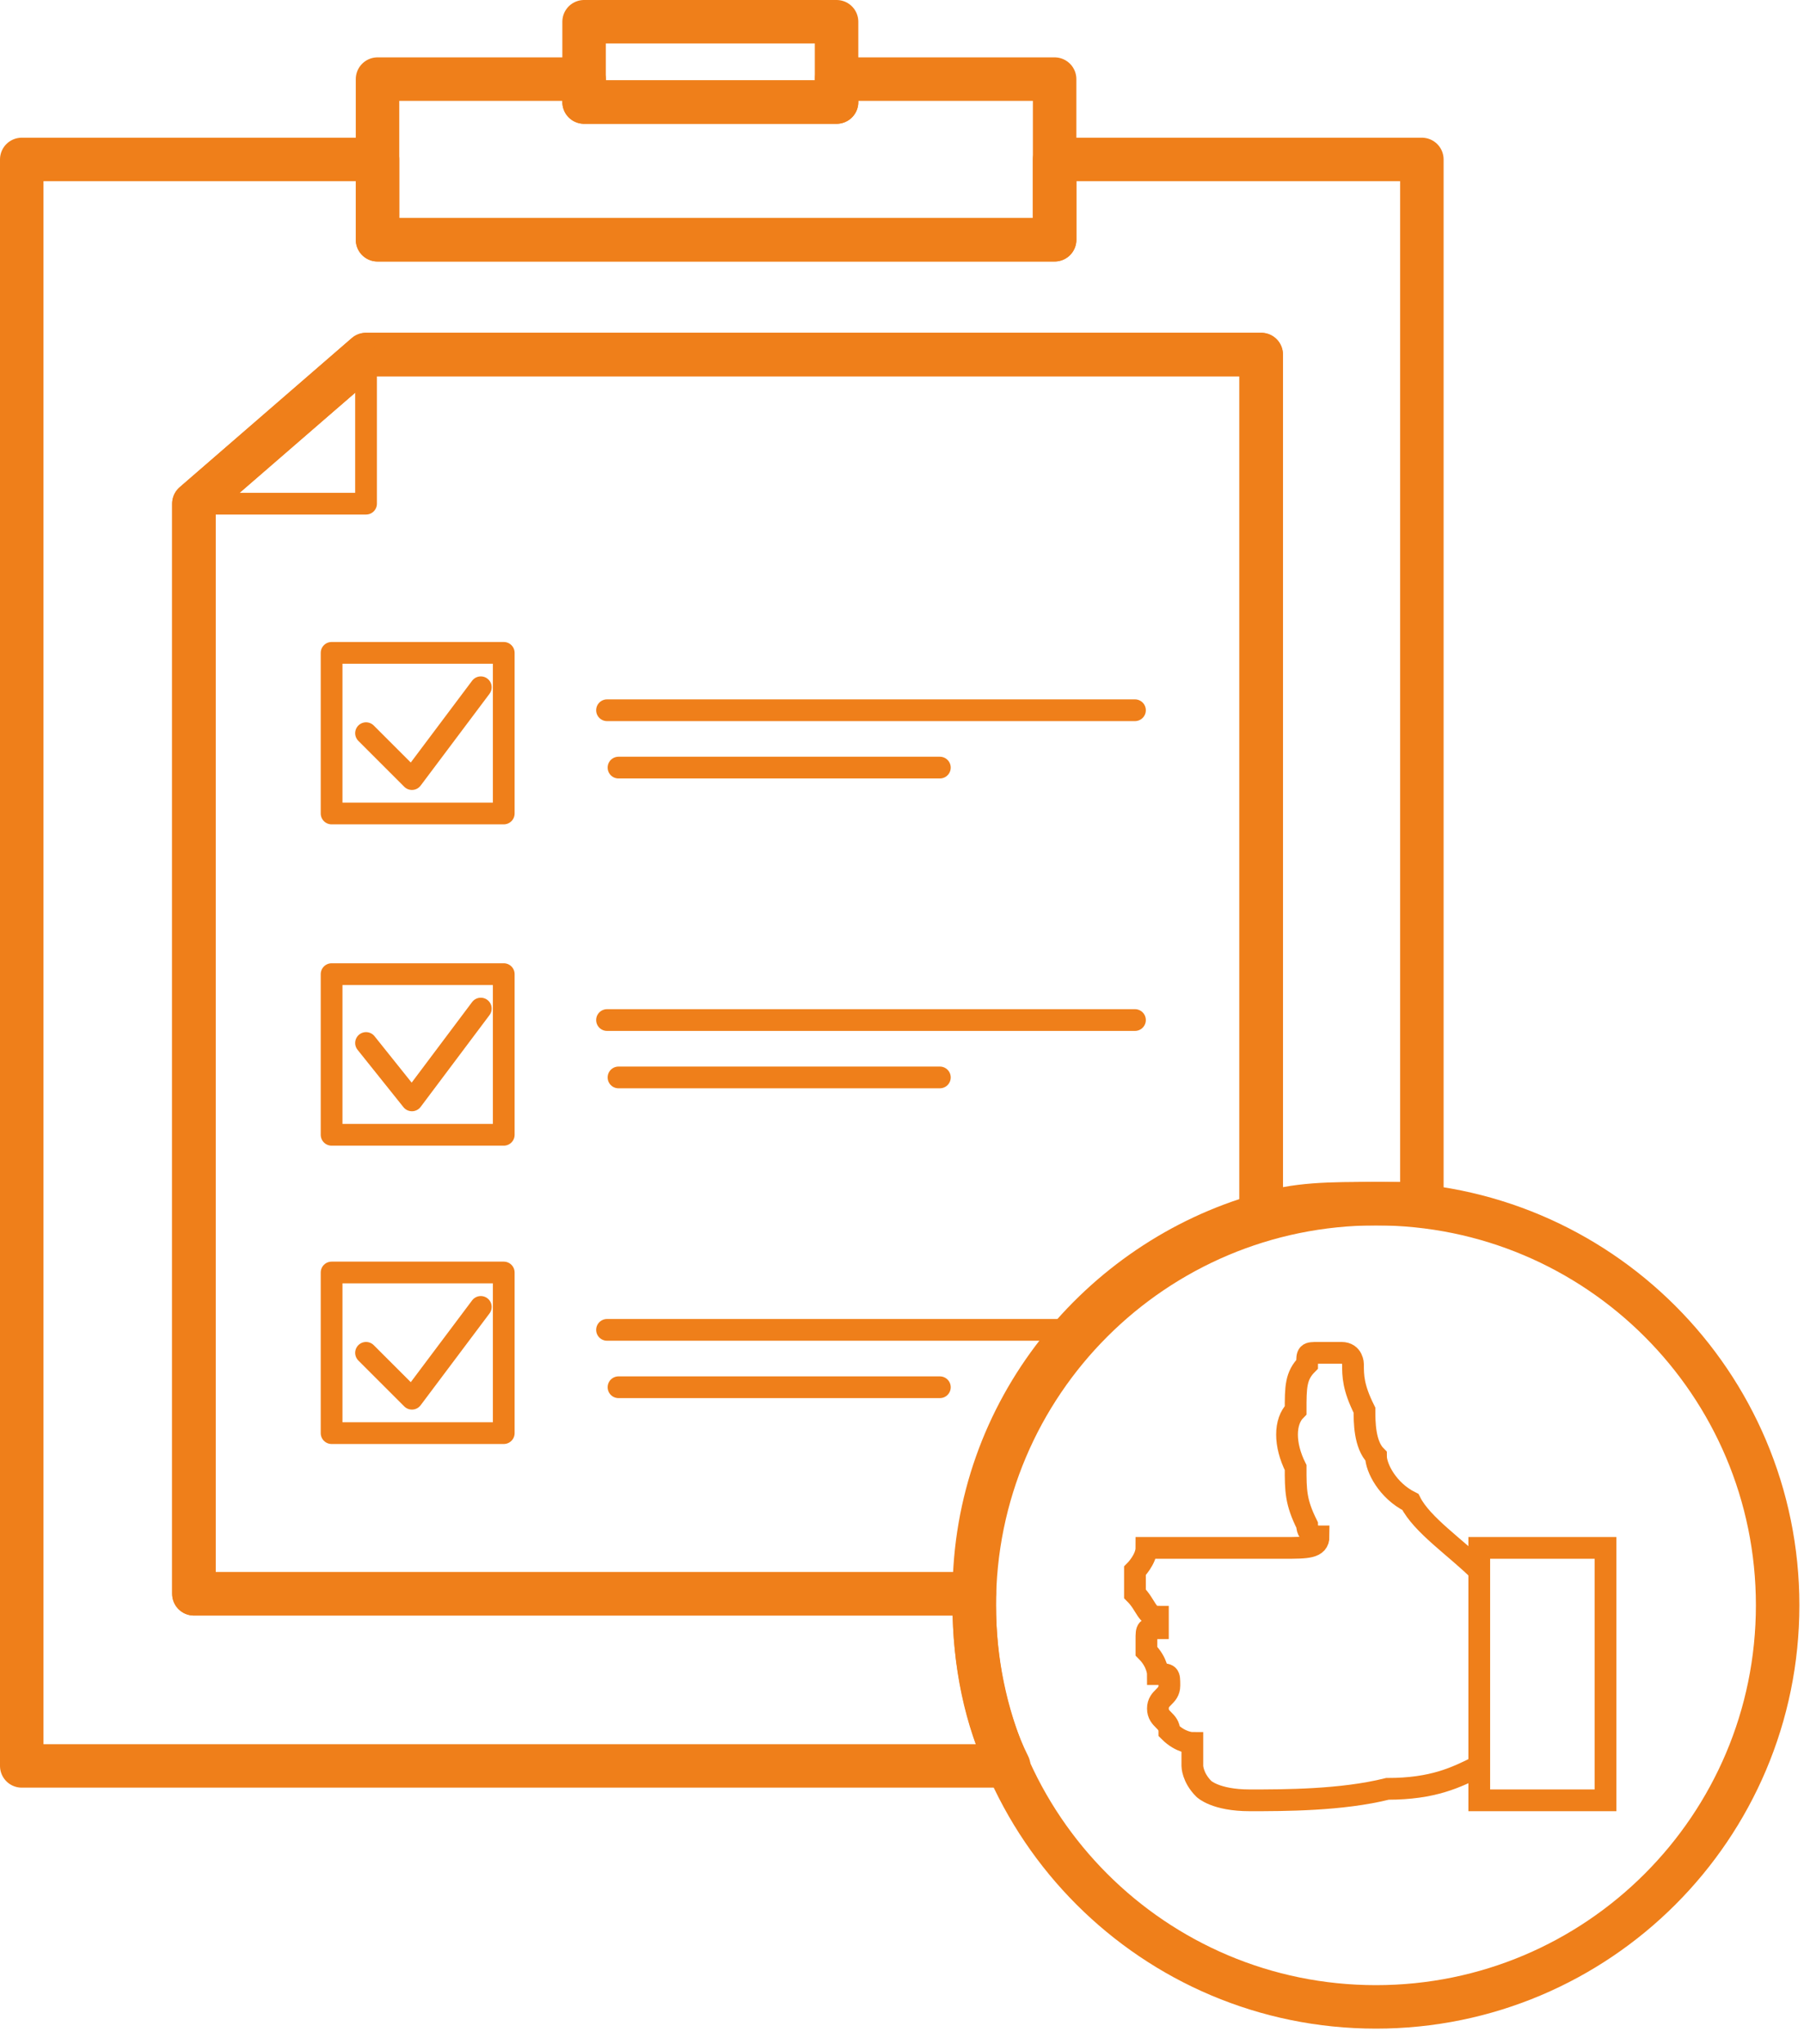 <svg width="75" height="85" viewBox="0 0 75 85" fill="none" xmlns="http://www.w3.org/2000/svg">
<path fill-rule="evenodd" clip-rule="evenodd" d="M0.904 6.63H15.695V9.97H43.845V6.63H59.113V50.048C58.636 50.048 57.682 50.048 57.205 50.048C55.296 50.048 53.865 50.048 52.433 50.525V14.741H15.218L8.061 20.943V66.27H40.505V66.747C40.505 69.133 40.982 71.519 41.937 73.427H0.904V6.63V6.63Z" stroke="#EF7F1A" stroke-width="1.808" stroke-miterlimit="22.926" stroke-linecap="round" stroke-linejoin="round"/>
<path fill-rule="evenodd" clip-rule="evenodd" d="M15.695 3.29H24.283V4.244H34.78V3.29H43.845V9.969H15.695V3.29Z" stroke="#EF7F1A" stroke-width="1.808" stroke-miterlimit="22.926" stroke-linecap="round" stroke-linejoin="round"/>
<path d="M34.78 0.904H24.283V4.244H34.78V0.904Z" stroke="#EF7F1A" stroke-width="1.808" stroke-miterlimit="22.926" stroke-linecap="round" stroke-linejoin="round"/>
<path fill-rule="evenodd" clip-rule="evenodd" d="M15.218 14.741H52.433V50.525C45.754 52.434 40.505 58.636 40.505 66.27H8.061V20.943L15.218 14.741V14.741Z" stroke="#EF7F1A" stroke-width="1.808" stroke-miterlimit="22.926" stroke-linecap="round" stroke-linejoin="round"/>
<path fill-rule="evenodd" clip-rule="evenodd" d="M15.218 14.741L8.061 20.943H15.218V14.741Z" stroke="#EF7F1A" stroke-width="0.904" stroke-miterlimit="22.926" stroke-linecap="round" stroke-linejoin="round"/>
<path d="M20.943 27.146H13.786V33.825H20.943V27.146Z" stroke="#EF7F1A" stroke-width="0.904" stroke-miterlimit="22.926" stroke-linecap="round" stroke-linejoin="round"/>
<path d="M20.943 40.505H13.786V47.185H20.943V40.505Z" stroke="#EF7F1A" stroke-width="0.904" stroke-miterlimit="22.926" stroke-linecap="round" stroke-linejoin="round"/>
<path d="M20.943 52.911H13.786V59.59H20.943V52.911Z" stroke="#EF7F1A" stroke-width="0.904" stroke-miterlimit="22.926" stroke-linecap="round" stroke-linejoin="round"/>
<path d="M25.237 29.532H47.185" stroke="#EF7F1A" stroke-width="0.904" stroke-miterlimit="22.926" stroke-linecap="round" stroke-linejoin="round"/>
<path d="M25.714 31.917H39.074" stroke="#EF7F1A" stroke-width="0.904" stroke-miterlimit="22.926" stroke-linecap="round" stroke-linejoin="round"/>
<path d="M25.237 42.414H47.185" stroke="#EF7F1A" stroke-width="0.904" stroke-miterlimit="22.926" stroke-linecap="round" stroke-linejoin="round"/>
<path d="M25.714 44.8H39.074" stroke="#EF7F1A" stroke-width="0.904" stroke-miterlimit="22.926" stroke-linecap="round" stroke-linejoin="round"/>
<path d="M25.237 55.296H44.799" stroke="#EF7F1A" stroke-width="0.904" stroke-miterlimit="22.926" stroke-linecap="round" stroke-linejoin="round"/>
<path d="M25.714 57.682H39.074" stroke="#EF7F1A" stroke-width="0.904" stroke-miterlimit="22.926" stroke-linecap="round" stroke-linejoin="round"/>
<path d="M15.218 30.486L17.126 32.394L19.989 28.577" stroke="#EF7F1A" stroke-width="0.904" stroke-miterlimit="22.926" stroke-linecap="round" stroke-linejoin="round"/>
<path d="M15.218 43.368L17.126 45.754L19.989 41.937" stroke="#EF7F1A" stroke-width="0.904" stroke-miterlimit="22.926" stroke-linecap="round" stroke-linejoin="round"/>
<path d="M15.218 56.251L17.126 58.159L19.989 54.342" stroke="#EF7F1A" stroke-width="0.904" stroke-miterlimit="22.926" stroke-linecap="round" stroke-linejoin="round"/>
<path d="M57.205 83.447C66.427 83.447 73.904 75.97 73.904 66.747C73.904 57.524 66.427 50.048 57.205 50.048C47.982 50.048 40.505 57.524 40.505 66.747C40.505 75.97 47.982 83.447 57.205 83.447Z" stroke="#EF7F1A" stroke-width="1.808" stroke-miterlimit="22.926"/>
<path d="M66.747 64.362H61.499V74.858H66.747V64.362Z" stroke="#EF7F1A" stroke-width="0.904" stroke-miterlimit="22.926"/>
<path d="M61.499 65.316C60.544 64.362 59.113 63.407 58.636 62.453C57.682 61.976 57.205 61.022 57.205 60.545C56.727 60.068 56.727 59.113 56.727 58.636C56.25 57.682 56.25 57.205 56.25 56.728C56.25 56.728 56.25 56.251 55.773 56.251C55.773 56.251 55.296 56.251 54.819 56.251C54.342 56.251 54.342 56.251 54.342 56.728C53.865 57.205 53.865 57.682 53.865 58.636C53.388 59.113 53.388 60.068 53.865 61.022C53.865 61.976 53.865 62.453 54.342 63.407C54.342 63.885 54.819 63.885 54.819 63.885C54.819 64.362 54.342 64.362 53.388 64.362C52.433 64.362 50.048 64.362 49.093 64.362C48.139 64.362 47.662 64.362 47.662 64.362C47.662 64.839 47.185 65.316 47.185 65.316C47.185 65.793 47.185 66.27 47.185 66.27C47.662 66.747 47.662 67.224 48.139 67.224C48.139 67.224 48.139 67.224 48.139 67.701C47.662 67.701 47.662 67.701 47.662 68.179V68.656C48.139 69.133 48.139 69.61 48.139 69.61C48.616 69.61 48.616 69.61 48.616 70.087C48.616 70.564 48.139 70.564 48.139 71.041C48.139 71.519 48.616 71.519 48.616 71.996C49.093 72.473 49.571 72.473 49.571 72.473V72.95C49.571 72.95 49.571 72.95 49.571 73.427C49.571 73.427 49.571 73.904 50.048 74.381C50.048 74.381 50.525 74.858 51.956 74.858C53.388 74.858 55.773 74.858 57.682 74.381C59.59 74.381 60.544 73.904 61.499 73.427" stroke="#EF7F1A" stroke-width="0.904" stroke-miterlimit="22.926"/>
</svg>
